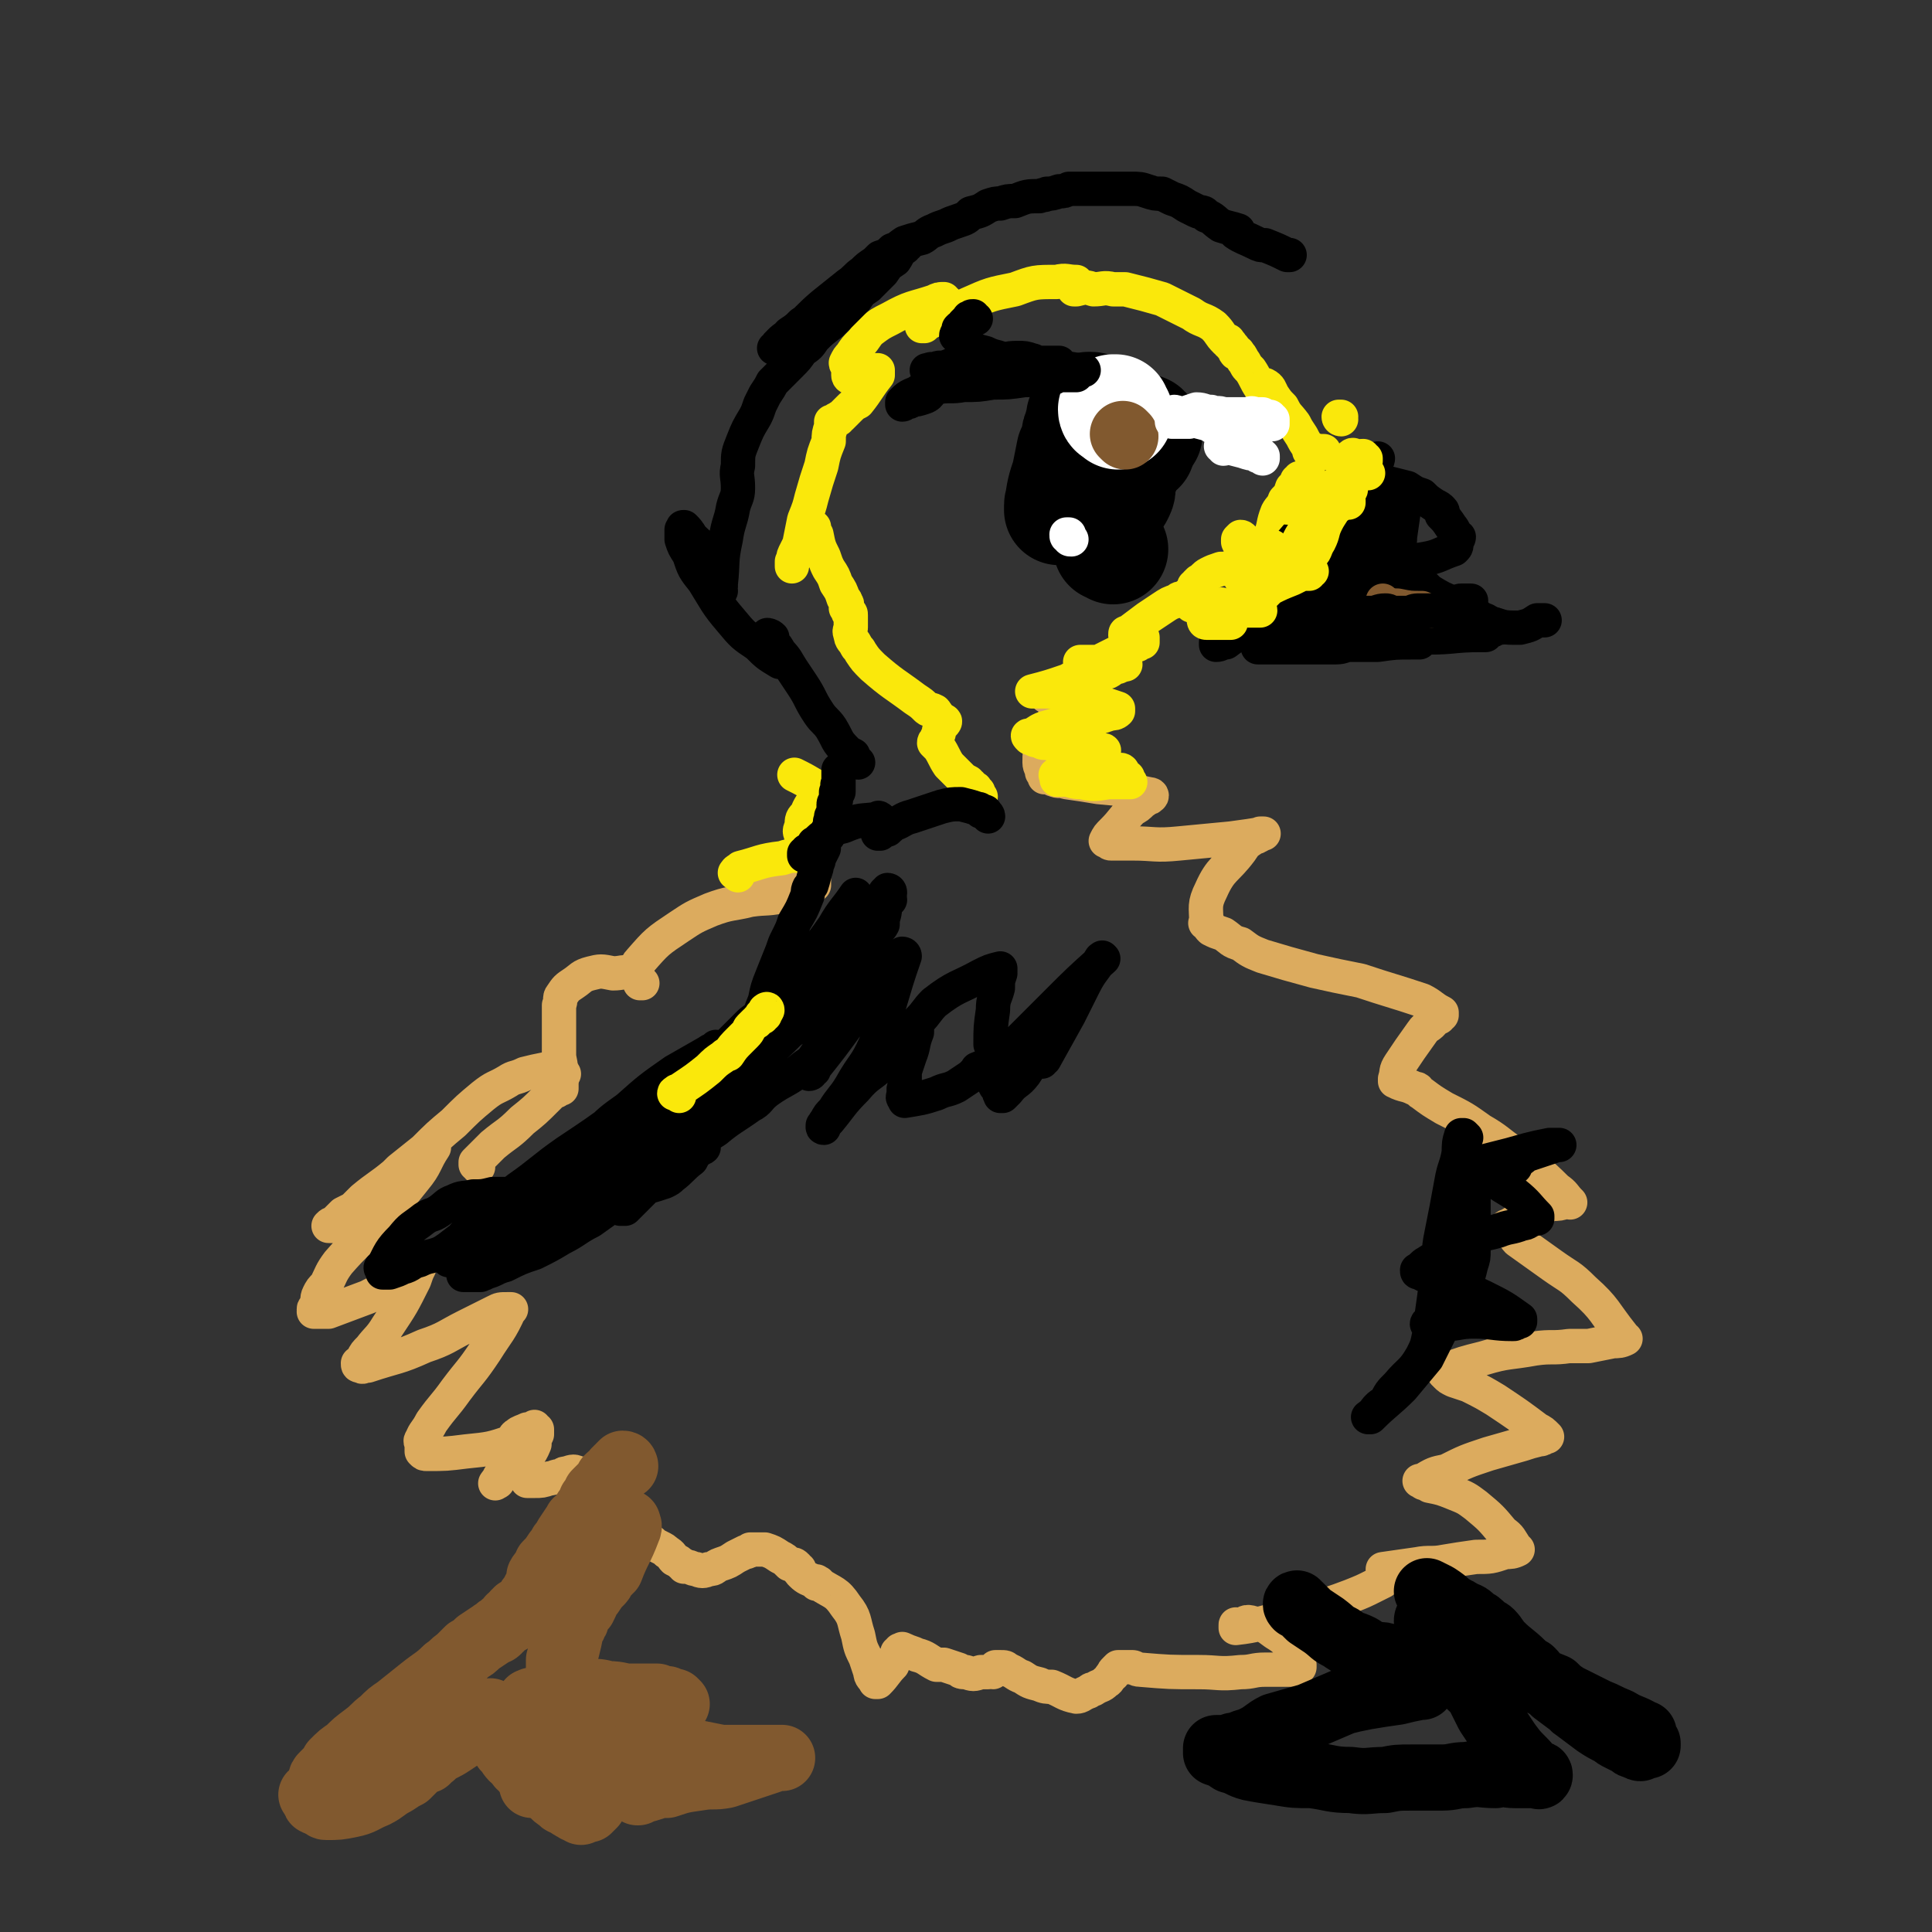 <svg viewBox='0 0 788 788' version='1.1' xmlns='http://www.w3.org/2000/svg' xmlns:xlink='http://www.w3.org/1999/xlink'><rect x="0" y="0" width="788" height="788" fill="#333333" stroke="none"/><g fill='none' stroke='#DCAB5E' stroke-width='14' stroke-linecap='round' stroke-linejoin='round'><path d='M230,438c-1,-1 -1,-1 -1,-1 -1,-1 -1,-1 -1,-1 0,0 0,0 -1,0 -1,0 -1,0 -1,0 -2,0 -2,0 -3,0 -5,1 -5,1 -9,2 -4,2 -4,1 -7,3 -5,3 -5,2 -10,6 -6,5 -6,5 -12,11 -6,5 -6,5 -12,11 -5,4 -5,4 -10,8 -1,1 -1,1 -2,2 -6,5 -7,5 -13,10 -2,2 -2,2 -4,4 -2,1 -2,1 -4,2 -2,2 -2,2 -3,3 -1,1 -1,1 -1,2 0,0 0,0 -1,0 0,0 0,0 0,0 -1,0 -1,0 -1,0 1,-1 1,-1 3,-1 8,-6 8,-6 16,-11 4,-3 4,-3 7,-7 3,-2 3,-3 6,-5 3,-3 3,-3 6,-5 1,-1 2,-1 3,-2 0,0 0,0 0,-1 1,0 1,0 2,-1 0,0 0,1 0,1 -4,6 -3,7 -8,13 -8,10 -8,10 -17,19 -7,8 -7,7 -14,15 -3,4 -3,5 -5,9 -2,2 -2,2 -3,4 -1,2 0,2 -1,5 0,1 -1,0 -1,1 0,1 1,1 1,1 -1,0 -1,0 -1,0 0,0 0,0 1,0 2,0 2,0 5,0 8,-3 8,-3 16,-6 6,-3 5,-3 11,-6 3,-3 3,-3 6,-5 2,-1 3,-2 4,-3 0,0 -1,1 -1,2 0,0 1,-1 1,0 -1,2 -1,2 -2,5 -5,10 -5,10 -11,19 -3,5 -4,5 -7,9 -2,2 -2,2 -3,4 0,1 0,2 -1,2 0,1 -1,0 -1,0 0,1 0,1 1,1 1,1 1,0 3,0 12,-4 12,-3 23,-8 9,-3 9,-4 17,-8 6,-3 6,-3 12,-6 2,-1 2,-1 5,-1 0,0 0,0 0,0 1,0 1,0 1,0 0,0 1,0 0,0 -4,9 -5,9 -10,17 -6,9 -6,8 -12,16 -5,7 -5,6 -10,13 -2,4 -3,4 -4,7 -1,1 0,1 0,2 0,1 0,1 0,2 0,1 0,1 0,1 0,0 0,0 0,0 1,1 1,1 2,1 8,0 8,0 16,-1 10,-1 10,-1 19,-4 1,-1 0,-2 2,-3 1,-1 2,-1 4,-2 0,0 0,0 1,0 1,0 1,0 2,-1 0,0 0,0 0,0 0,0 0,0 0,0 -1,2 -1,3 -3,5 -2,4 -3,4 -5,7 -2,3 -2,3 -4,6 -1,1 -1,1 -2,2 -1,1 0,1 -1,2 0,1 0,0 -1,1 0,0 0,0 0,0 3,-4 3,-4 6,-9 3,-3 3,-3 6,-7 1,-2 1,-2 3,-4 0,0 0,0 0,0 0,-1 0,-1 0,-1 0,0 1,0 1,0 0,0 0,-1 0,-1 0,0 1,0 1,0 0,1 0,1 0,2 -1,2 -1,2 -1,4 -2,5 -3,4 -4,9 0,0 1,0 1,1 0,2 0,2 0,3 0,1 0,1 0,1 0,0 0,0 0,1 0,0 0,0 0,0 0,0 0,0 1,0 1,0 1,0 2,0 3,0 3,0 6,-1 2,0 2,-1 5,-1 1,-1 1,-1 2,-1 3,-1 3,-1 5,0 1,0 1,0 1,0 2,1 2,1 4,2 2,1 2,1 4,3 2,4 2,4 4,8 2,3 2,3 3,6 1,2 1,2 1,3 1,2 0,2 1,3 0,1 1,1 1,1 0,0 -1,0 0,1 0,0 0,0 0,0 1,0 1,0 1,0 1,0 1,0 2,0 1,0 1,0 2,0 1,0 1,0 2,0 0,0 0,1 1,1 1,1 1,0 3,0 1,1 1,1 3,2 2,1 2,1 3,2 2,1 2,2 3,3 2,1 2,1 3,2 1,0 1,1 1,1 1,0 1,0 1,0 2,0 2,1 4,1 2,1 3,1 5,0 3,0 2,-1 5,-2 3,-1 3,-1 6,-3 2,-1 2,-1 4,-2 1,0 1,0 2,-1 0,0 0,0 1,0 1,0 1,0 2,0 1,0 1,0 3,0 3,1 3,1 6,3 2,1 2,1 4,3 2,0 2,0 3,1 0,1 0,1 1,1 0,1 0,1 1,2 2,2 3,2 5,3 0,0 0,0 0,0 0,0 0,0 1,0 0,0 0,0 0,1 1,0 1,-1 1,0 6,4 7,3 11,9 4,5 3,6 5,12 1,5 1,5 3,9 1,3 1,3 2,6 0,2 1,2 2,4 0,0 0,0 0,0 0,0 0,0 0,0 1,0 1,0 1,0 3,-3 3,-4 6,-7 1,-2 0,-2 2,-4 0,-1 0,-1 0,-1 1,0 1,0 1,-1 0,0 0,0 1,0 0,-1 0,0 1,0 2,1 3,1 5,2 4,1 4,2 8,4 2,0 2,0 3,0 3,1 3,1 6,2 1,1 1,1 3,1 3,1 3,1 6,0 2,0 2,0 3,0 1,-1 1,0 2,0 0,-1 0,-1 1,-2 0,0 0,0 1,0 1,0 1,0 1,0 2,0 2,0 3,1 3,1 3,2 6,3 3,2 3,2 7,3 2,1 3,1 5,1 5,2 5,3 10,4 2,0 2,-1 5,-2 1,-1 1,-1 2,-1 3,-2 3,-1 5,-3 2,-1 1,-2 3,-3 0,-1 0,-1 1,-2 0,0 0,0 1,-1 0,0 0,0 0,0 1,0 1,0 1,0 1,0 1,0 1,0 1,0 1,0 2,0 1,0 1,0 1,0 0,0 1,0 1,0 -1,0 -1,0 -1,0 0,0 0,0 1,0 1,0 1,1 3,1 12,1 12,1 24,1 8,0 8,1 17,0 5,0 5,-1 10,-1 3,0 3,0 6,0 2,0 2,0 5,0 1,0 1,0 3,-1 0,0 0,0 0,-1 -1,-2 0,-3 -2,-5 -3,-4 -3,-5 -8,-8 -4,-3 -4,-3 -9,-4 -3,-1 -3,0 -5,1 0,0 0,0 -1,0 -1,0 -1,-1 -1,0 0,0 0,1 0,1 9,-1 10,-2 19,-4 6,-1 6,-2 12,-4 8,-2 8,-2 16,-5 5,-2 5,-2 9,-4 2,-1 2,-1 4,-2 0,-1 0,-1 1,-1 0,-1 -1,-1 -1,-1 0,0 0,0 0,-1 0,0 0,0 0,-1 0,0 0,-1 0,-1 7,-1 7,-1 14,-2 5,-1 6,0 11,-1 6,-1 6,-1 13,-2 6,0 6,0 12,-2 2,0 3,0 5,-1 0,0 -1,0 -1,0 0,0 0,0 0,-1 -2,-3 -2,-4 -5,-6 -5,-6 -5,-6 -11,-11 -4,-3 -4,-3 -9,-5 -5,-2 -5,-2 -10,-3 -1,-1 -1,-1 -2,-1 -1,0 -1,-1 -1,-1 -1,0 -1,0 -1,0 0,0 0,0 1,0 5,-3 5,-3 10,-4 8,-4 8,-4 17,-7 7,-2 7,-2 14,-4 3,-1 3,-1 7,-2 1,0 1,0 2,-1 1,0 1,0 1,0 0,0 0,0 0,0 -2,-2 -2,-2 -4,-3 -8,-6 -8,-6 -17,-12 -5,-3 -5,-3 -11,-6 -3,-1 -3,-1 -6,-2 -2,-1 -2,-1 -3,-2 -1,-1 -1,-1 -1,-1 0,0 0,-1 0,-1 8,-3 8,-3 16,-5 10,-3 10,-2 21,-4 7,-1 7,0 14,-1 4,0 4,0 8,0 5,-1 5,-1 10,-2 2,0 3,0 5,-1 0,0 -1,0 -1,0 -1,-1 0,-1 0,-1 -8,-10 -7,-11 -16,-19 -6,-6 -6,-5 -13,-10 -7,-5 -7,-5 -14,-10 -2,-2 -1,-3 -3,-4 -1,0 -1,1 -1,0 -1,0 0,0 0,-1 -1,0 -1,0 -1,0 0,0 0,-1 1,-1 7,-4 7,-4 14,-8 2,-1 2,0 4,-1 3,0 3,0 6,-1 0,0 0,0 1,0 0,0 1,1 0,0 -2,-2 -2,-3 -5,-5 -8,-8 -9,-8 -18,-15 -6,-4 -6,-5 -13,-9 -7,-5 -7,-5 -15,-9 -5,-3 -5,-3 -9,-6 -2,-1 -1,-2 -3,-2 -4,-2 -4,-1 -8,-3 0,0 0,0 0,-1 0,0 0,0 0,0 1,-3 0,-3 2,-6 4,-6 4,-6 9,-13 2,-3 3,-2 5,-5 1,-1 1,-1 2,-1 0,-1 0,-1 1,-1 0,0 0,0 0,-1 -4,-2 -4,-3 -8,-5 -12,-4 -13,-4 -25,-8 -10,-2 -10,-2 -19,-4 -11,-3 -11,-3 -21,-6 -5,-2 -5,-2 -9,-5 -4,-1 -4,-2 -7,-4 -3,-1 -3,-1 -5,-2 -1,-1 -1,-1 -1,-2 -1,-1 -2,0 -1,-1 0,-6 -1,-7 2,-13 4,-9 6,-8 12,-16 2,-3 2,-3 5,-5 1,-1 1,0 2,-1 1,0 1,-1 1,-1 1,0 2,0 1,0 -5,1 -6,1 -13,2 -11,1 -10,1 -21,2 -10,1 -10,0 -19,0 -3,0 -3,0 -6,0 -2,0 -2,0 -3,0 -1,0 0,-1 -1,-1 0,0 0,0 -1,0 0,0 0,0 0,0 1,-2 1,-2 3,-4 4,-4 4,-5 8,-9 2,-1 2,-1 4,-3 2,-1 2,-2 3,-2 0,-1 -1,0 -1,0 0,0 1,1 1,0 1,0 1,-1 0,-1 -10,-2 -10,-2 -21,-3 -6,-1 -6,-1 -13,-2 -3,-1 -3,0 -5,-1 -1,0 -1,-1 -2,-1 -1,0 -1,0 -2,0 0,0 0,-1 0,-1 0,-1 0,-1 -1,-1 0,-2 -1,-2 -1,-4 0,-4 0,-4 2,-8 0,-3 1,-3 2,-5 2,-3 1,-3 2,-5 1,0 1,0 1,0 0,-1 0,-1 1,-1 0,-1 0,-1 0,-1 0,-1 0,-2 0,-2 -1,-2 -1,-2 -2,-3 0,0 -1,0 -1,-1 -1,-1 -1,-1 -1,-1 -1,0 -1,0 -1,0 -1,0 0,-1 -1,-1 0,0 0,0 0,0 0,0 0,0 0,0 '/><path d='M195,476c0,0 0,-1 -1,-1 0,0 0,0 0,0 0,-1 0,-1 0,-1 3,-3 3,-3 7,-7 6,-5 6,-4 12,-10 5,-4 5,-4 10,-9 1,-1 1,-1 2,-2 1,-1 1,-1 2,-1 1,-1 0,-1 1,-1 0,-1 0,0 1,0 0,0 0,-1 0,-1 0,0 0,0 0,-1 0,0 0,0 0,0 0,-1 0,-1 0,-1 0,-5 0,-5 -1,-10 0,-4 0,-4 0,-8 0,-4 0,-4 0,-8 0,-1 0,-1 0,-2 0,-1 0,-1 0,-3 1,-2 0,-3 1,-4 2,-3 2,-3 5,-5 3,-2 3,-3 7,-4 4,-1 4,-1 9,0 4,0 4,-1 7,0 2,1 2,1 4,3 0,0 0,0 0,0 0,0 0,0 1,1 0,0 0,0 0,0 0,0 -1,0 -1,0 0,0 0,0 0,-1 0,0 0,0 0,0 -1,-1 -1,-1 -2,-2 0,0 1,0 1,-1 0,-2 -1,-3 1,-5 7,-8 7,-8 16,-14 6,-4 6,-4 13,-7 8,-3 8,-2 16,-4 7,-1 7,0 15,-2 3,-1 2,-1 5,-2 3,-1 3,-2 5,-3 1,0 1,1 1,1 0,-1 0,-1 0,-1 0,-1 0,-1 0,-1 -8,-2 -8,-2 -16,-3 -5,0 -5,0 -10,0 -3,0 -3,0 -6,0 0,0 0,0 0,0 '/></g>
<g fill='none' stroke='#FAE80B' stroke-width='14' stroke-linecap='round' stroke-linejoin='round'><path d='M301,357c0,-1 -2,-1 -1,-1 0,-1 1,-1 2,-2 8,-2 8,-3 17,-4 3,-1 3,-1 6,-1 2,0 2,0 5,0 1,0 1,1 1,1 0,0 0,0 0,0 0,0 0,0 -1,-1 0,0 0,0 0,0 -2,-3 -2,-3 -3,-5 0,-2 0,-2 0,-3 -1,-2 -1,-2 0,-4 0,-3 0,-3 2,-5 1,-3 2,-4 4,-7 0,0 0,1 1,1 0,-1 1,-1 1,-2 1,-1 0,-1 1,-1 0,-1 0,-1 0,-1 -1,0 -1,0 -1,0 -1,-1 -1,-1 -2,-1 -5,-3 -5,-3 -9,-5 0,0 0,0 0,0 '/><path d='M458,315c0,0 0,-1 -1,-1 0,0 0,0 0,1 0,0 0,0 0,1 0,0 0,0 1,0 0,1 0,1 1,1 0,0 0,0 1,0 0,0 0,0 0,1 0,0 1,1 1,1 -4,0 -5,0 -9,0 -6,1 -6,1 -11,0 -4,0 -4,-1 -7,-1 -2,0 -2,0 -3,0 0,0 0,-1 0,-1 0,-1 -1,-1 0,-1 4,-4 4,-4 9,-7 2,-1 2,0 5,-1 1,0 1,0 3,-1 0,0 1,0 1,0 0,0 0,0 0,0 0,0 2,-1 1,-1 -6,-1 -8,-1 -15,-2 -4,-1 -4,0 -8,-1 -2,0 -2,0 -3,-1 -2,0 -2,0 -3,-1 -1,0 -1,0 -1,0 0,0 0,0 0,0 -1,-1 -1,-1 0,-1 3,-1 3,-2 6,-3 7,-2 7,-2 14,-3 3,-1 4,-1 7,-1 3,-1 3,-1 6,-2 1,0 2,0 3,-1 0,0 -1,0 -1,0 0,0 1,0 1,0 0,0 0,-1 0,-1 -3,-1 -3,-1 -6,-2 -6,-2 -6,-3 -13,-4 -6,-1 -6,-1 -11,-1 -2,0 -2,0 -3,0 -1,0 -1,0 -2,0 0,0 0,0 0,0 0,0 0,0 0,0 12,-3 12,-4 23,-7 4,-1 4,0 8,-1 2,-1 2,-2 4,-3 1,0 1,1 2,0 0,0 0,-1 0,-1 0,0 1,1 1,1 -2,-1 -3,-1 -5,-1 -4,0 -4,0 -8,0 -2,0 -2,0 -4,0 0,0 0,0 -1,0 0,0 -1,0 0,0 0,0 0,0 0,0 3,0 3,0 6,0 2,0 2,0 5,1 2,0 2,0 4,1 0,0 0,-1 0,-1 0,0 0,1 -1,1 -4,2 -4,2 -9,3 -3,1 -3,1 -6,2 -1,0 -1,-1 -2,0 0,0 0,0 0,0 -1,0 -1,0 -1,0 0,0 -1,0 0,0 6,-4 6,-4 13,-8 4,-2 4,-2 8,-4 3,-1 3,-1 6,-2 1,-1 1,-1 1,-1 0,-1 1,-1 1,-1 0,0 0,1 0,1 0,-1 0,-1 0,-2 0,0 0,0 -1,0 0,0 0,0 0,0 -1,0 -1,-1 -2,-1 -1,0 -1,0 -2,0 0,0 0,0 -1,0 0,0 0,0 0,0 0,-1 -1,0 -1,0 0,-1 0,-1 1,-1 4,-3 4,-3 8,-6 3,-2 3,-2 6,-4 3,-2 3,-2 6,-3 1,-1 1,-1 3,-1 1,-1 1,-1 1,-1 1,0 0,0 0,0 1,-1 1,-1 2,-1 1,-1 1,-1 1,-2 0,0 0,0 0,-1 0,0 1,0 1,0 0,-1 0,-1 0,-1 0,0 0,0 1,-1 2,-1 2,-2 4,-3 2,-1 2,-1 5,-2 2,0 2,0 5,-1 1,0 1,1 3,1 0,-1 0,-1 0,-1 1,0 1,0 1,0 1,0 1,0 1,0 0,0 0,-1 0,-1 0,0 0,0 1,-1 0,0 0,0 0,0 0,-1 0,0 1,0 '/><path d='M507,220c0,0 0,-1 -1,-1 0,0 0,0 -1,1 0,0 0,0 0,0 0,0 0,0 0,1 0,0 0,0 0,0 1,2 1,2 2,4 1,1 2,1 3,2 1,0 1,0 1,0 1,1 1,1 1,1 0,0 0,0 1,0 0,0 0,0 1,0 0,0 0,0 0,0 0,-1 0,-1 0,-1 0,-1 1,-1 1,-2 2,-2 2,-3 3,-6 2,-5 1,-5 3,-10 1,-2 2,-2 3,-5 2,-2 2,-2 3,-5 1,-1 1,-1 2,-2 0,0 0,-1 0,-1 0,0 1,1 1,0 0,0 0,-1 0,-1 0,0 0,1 1,1 0,4 0,4 0,8 0,3 0,3 0,7 0,1 1,1 0,2 0,0 0,0 0,0 -1,1 -1,1 -1,1 0,0 0,-1 1,-1 1,-5 1,-5 2,-9 0,-1 0,-1 1,-2 0,-2 0,-2 1,-4 0,0 0,0 0,0 1,0 1,0 1,0 0,-1 0,-1 1,-1 0,0 0,-1 0,-1 1,0 1,0 1,0 1,0 1,0 1,0 0,-1 -1,-1 0,-1 0,-1 1,0 1,0 0,-1 0,-1 0,-1 -1,-1 0,-1 0,-1 -1,-1 -1,-1 -2,-2 -1,-2 0,-2 -1,-4 -1,0 -1,0 -1,0 -1,-1 -1,-2 -1,-3 0,0 0,0 0,0 0,0 -1,0 -1,0 0,-1 0,-1 0,-1 0,0 1,0 1,0 0,0 -1,0 -1,0 -2,-3 -2,-3 -3,-5 -2,-3 -2,-3 -3,-5 -3,-4 -3,-3 -5,-7 -2,-2 -2,-2 -4,-5 -1,-2 -1,-3 -3,-4 0,0 -1,1 -2,1 -2,-3 -2,-4 -4,-7 0,0 0,0 -1,-1 -1,-1 -1,-2 -2,-3 -1,-2 -1,-2 -2,-3 0,-1 -1,0 -1,0 -1,-1 0,-2 -1,-2 0,-1 0,0 0,0 -1,-1 -1,-1 -1,-1 0,-1 0,-1 -1,-1 0,0 0,0 0,-1 -1,0 -1,0 -1,0 -3,-3 -2,-3 -5,-6 -4,-3 -5,-2 -9,-5 -6,-3 -6,-3 -12,-6 -7,-2 -7,-2 -15,-4 -2,0 -2,0 -5,0 -4,-1 -4,0 -8,0 -3,-1 -3,-1 -7,0 0,0 0,0 0,0 0,0 0,0 0,0 -1,0 -1,0 -1,0 0,0 0,0 0,0 1,-1 1,-1 1,-1 0,-1 0,-1 0,-1 0,-1 0,-1 0,-1 -4,0 -4,-1 -8,0 -9,0 -9,0 -17,3 -10,2 -10,2 -19,6 -7,3 -6,3 -13,6 -2,1 -2,1 -4,2 -1,0 -1,0 -2,1 0,0 0,0 0,0 0,0 0,0 1,0 2,-2 2,-2 3,-3 2,-1 2,-1 3,-2 1,-1 1,-1 2,-3 0,0 0,0 0,-1 0,0 1,1 1,0 0,0 0,0 0,-1 -1,0 -1,-1 -1,-1 -2,0 -2,0 -4,1 -9,3 -9,2 -18,7 -4,2 -4,2 -8,5 -2,2 -2,3 -4,5 -2,2 -2,2 -4,5 -1,1 -1,1 -2,3 0,1 1,1 1,2 0,0 0,0 0,1 0,1 0,1 0,1 0,1 0,1 0,1 0,0 0,1 1,1 3,-1 3,-1 6,-1 1,0 1,-1 2,-1 1,0 2,0 2,0 0,0 0,-1 0,-1 0,0 1,0 1,0 0,1 0,1 0,2 -4,5 -4,6 -8,11 -2,1 -2,1 -4,3 -1,1 -1,1 -3,3 0,0 -1,0 -1,1 -1,0 -1,0 -1,0 0,0 0,0 -1,1 0,0 0,0 0,0 0,0 -1,0 -1,0 0,0 0,1 0,1 0,0 0,0 0,1 -1,3 -1,3 -1,6 -2,5 -2,5 -3,10 -2,6 -2,6 -4,13 -1,4 -1,4 -3,9 -1,5 -1,5 -2,10 -1,2 -1,2 -2,4 -1,2 0,3 -1,4 0,0 0,-1 0,-1 0,0 0,1 0,1 0,0 0,1 0,1 0,0 0,-1 0,-1 1,-2 1,-2 2,-4 2,-3 2,-3 4,-6 1,-1 1,-1 1,-2 1,-1 0,-2 1,-3 0,0 0,1 0,1 0,0 0,-1 0,-1 0,0 1,0 1,0 0,1 0,2 1,3 1,5 1,5 3,9 1,3 1,3 2,5 2,3 2,3 3,6 2,3 2,3 3,6 1,1 1,1 1,2 1,0 0,1 0,2 1,1 1,0 1,2 1,0 1,0 1,1 0,1 0,1 0,3 0,0 0,0 0,0 0,1 0,1 0,1 0,0 0,0 0,1 0,1 -1,1 0,3 0,2 1,2 2,4 1,2 1,1 2,3 2,3 2,3 5,6 8,7 9,7 17,13 3,2 3,2 5,4 1,1 2,0 3,1 1,0 0,1 1,1 1,2 2,2 3,3 1,0 0,1 0,1 -1,1 -1,1 -2,3 0,1 0,1 -1,3 0,0 0,0 0,0 0,1 -1,1 -1,2 1,1 1,1 2,2 2,3 2,4 4,7 2,2 2,2 4,4 2,2 2,2 4,3 0,1 1,1 1,1 1,1 0,1 1,1 0,1 1,0 1,1 0,0 0,0 0,1 0,0 0,0 1,0 0,0 -1,0 0,1 0,0 0,0 0,1 0,0 0,1 0,1 1,0 1,-1 1,-1 '/></g>
<g fill='none' stroke='#000000' stroke-width='14' stroke-linecap='round' stroke-linejoin='round'><path d='M403,333c0,-1 -1,-1 -1,-1 0,-1 0,-1 -1,-1 0,0 0,0 0,0 -1,0 -1,0 -1,0 0,-1 0,0 0,0 -1,-1 0,-1 -1,-1 -3,-1 -3,-1 -7,-2 -4,0 -4,0 -8,1 -6,2 -6,2 -12,4 -4,1 -4,2 -7,3 -2,1 -2,2 -3,2 0,1 0,0 -1,0 -1,1 -1,0 -1,1 -1,0 -1,0 -1,1 -1,0 -1,0 -1,0 0,-1 0,-1 0,-1 0,-1 0,-1 0,-1 0,-2 0,-2 1,-3 0,-1 0,-1 0,-1 0,0 -1,-1 -1,0 -7,1 -7,0 -14,3 -4,1 -5,1 -8,4 -2,1 -2,2 -4,3 -1,2 -1,2 -3,3 0,1 0,1 -1,1 0,0 0,0 0,1 '/><path d='M257,461c-1,0 -1,-1 -1,-1 -1,0 -1,0 -1,0 -7,7 -6,7 -13,14 -8,8 -8,8 -17,15 -8,7 -8,6 -17,13 -4,3 -4,3 -9,6 -3,2 -4,2 -7,4 0,0 0,0 0,0 -2,1 -3,1 -5,2 -1,0 -1,0 -2,0 -1,0 -1,0 -1,0 -1,0 -1,0 -1,0 0,-1 0,-1 1,-3 4,-6 4,-6 9,-11 8,-8 9,-7 18,-15 10,-7 10,-8 20,-15 12,-8 12,-8 23,-16 9,-5 9,-5 17,-11 3,-1 3,-1 6,-3 3,-2 3,-2 5,-4 2,-2 2,-2 4,-3 0,-1 0,-1 1,-1 2,-2 2,-2 3,-3 1,-1 2,-1 2,-2 1,0 0,1 -1,1 -1,1 -1,0 -2,1 -7,4 -7,4 -14,8 -10,7 -10,7 -19,15 -7,5 -7,5 -13,11 -8,7 -7,7 -15,14 -7,5 -7,4 -14,9 -7,5 -7,5 -13,10 -6,4 -6,4 -11,8 -5,3 -5,4 -10,7 -5,2 -5,1 -9,3 -4,1 -3,2 -7,3 -2,1 -2,1 -5,2 0,0 0,0 0,0 -2,0 -2,0 -3,0 0,0 0,-1 0,-1 -1,-1 -1,-1 0,-1 3,-6 3,-7 8,-12 4,-5 4,-4 9,-8 3,-2 3,-1 6,-3 3,-2 3,-3 6,-4 4,-2 4,-1 8,-2 4,0 4,0 8,-1 3,0 3,0 6,0 1,0 1,0 2,0 2,0 2,0 5,0 4,0 4,0 7,0 6,0 6,1 12,1 6,0 6,0 11,-1 7,-1 7,-1 14,-2 7,-1 7,-1 13,-3 2,-1 2,-1 3,-2 4,-3 4,-4 8,-7 1,-2 1,-2 3,-4 0,-1 1,0 2,-1 0,0 -1,0 0,0 0,-1 0,-1 0,-1 0,0 0,-1 0,-1 0,0 0,1 0,1 -8,5 -9,4 -17,10 -8,5 -8,6 -15,11 -7,5 -7,5 -14,10 -6,3 -6,4 -12,7 -5,3 -5,3 -11,6 -6,2 -6,2 -12,5 -4,1 -4,2 -8,3 -1,1 -1,0 -2,1 -3,0 -3,0 -6,0 0,0 0,0 -1,0 0,0 0,0 0,0 2,-2 3,-2 6,-4 12,-7 12,-7 23,-14 9,-5 9,-5 18,-10 7,-4 7,-4 14,-8 7,-4 7,-5 14,-9 1,-1 2,-1 3,-2 3,-2 3,-2 7,-5 5,-4 5,-4 10,-9 5,-5 5,-5 9,-11 4,-3 4,-3 7,-7 2,-3 1,-3 3,-7 2,-3 2,-3 4,-7 2,-4 2,-4 4,-8 0,-1 0,-1 0,-2 1,-1 1,0 1,-1 1,-1 0,-1 0,-1 0,-2 1,-2 1,-3 0,-1 0,-1 0,-1 0,0 0,0 0,0 -3,3 -3,3 -7,6 -13,13 -13,13 -27,26 -10,10 -10,10 -19,19 -6,7 -6,7 -11,13 -5,5 -5,5 -9,10 -2,3 -2,3 -4,5 0,0 0,0 0,0 -1,1 -1,2 -1,3 0,0 0,0 -1,0 0,0 0,0 0,0 -1,1 0,1 0,1 0,0 0,0 1,-1 10,-5 10,-4 20,-10 11,-6 11,-5 22,-12 7,-5 7,-5 15,-10 6,-5 7,-5 14,-10 4,-2 3,-3 7,-6 7,-5 8,-4 15,-10 3,-2 3,-2 5,-5 3,-3 4,-3 6,-7 2,-2 2,-3 3,-5 1,-4 2,-4 3,-7 1,-4 1,-4 2,-7 0,-5 0,-5 1,-10 0,-2 0,-2 0,-5 0,-1 -1,-1 0,-2 0,-2 0,-2 0,-4 0,-2 0,-2 0,-3 0,-1 0,-1 0,-1 0,-3 0,-3 0,-6 0,-3 1,-3 1,-6 0,-1 0,-1 0,-1 0,0 0,0 0,-1 0,0 0,0 0,0 -4,6 -5,6 -9,13 -7,10 -7,9 -14,20 -6,9 -6,9 -12,19 -7,10 -7,10 -15,20 -5,6 -5,6 -9,13 -7,9 -7,9 -14,18 -3,5 -3,5 -7,9 -3,4 -3,4 -6,8 -2,2 -2,2 -4,4 -1,1 -1,1 -3,3 0,0 0,0 -1,1 0,0 0,0 -1,0 0,0 -1,0 -1,0 2,-3 2,-3 4,-7 5,-8 5,-8 11,-16 5,-5 5,-5 10,-10 8,-7 7,-8 15,-15 5,-5 6,-5 12,-9 3,-3 3,-3 7,-6 5,-4 5,-4 10,-9 4,-3 5,-2 8,-6 6,-5 6,-6 11,-11 0,0 -1,1 -1,0 2,-2 2,-2 5,-5 0,0 1,0 1,-1 2,-3 1,-3 3,-5 2,-2 2,-2 3,-4 2,-2 3,-2 4,-5 1,-1 0,-1 1,-3 1,-2 2,-2 3,-4 0,-1 0,-1 0,-2 1,-3 1,-4 1,-7 0,0 0,1 0,1 0,0 0,-1 1,-1 0,0 1,-1 1,-1 -9,9 -10,10 -20,20 -6,6 -6,6 -12,13 -5,6 -5,6 -10,12 -2,2 -2,2 -4,5 -1,1 -1,1 -2,2 -2,2 -2,3 -3,4 0,1 -1,0 -1,0 0,0 0,0 -1,1 0,0 0,0 0,0 0,0 -1,0 -1,0 0,0 0,0 0,0 0,-3 0,-3 0,-5 1,-6 1,-6 3,-11 1,-5 1,-5 3,-10 2,-5 2,-5 4,-10 1,-3 1,-3 2,-5 2,-4 2,-4 3,-7 3,-5 3,-5 5,-10 1,-2 0,-2 1,-4 1,-1 1,-1 1,-1 1,-3 1,-4 2,-7 0,-2 1,-2 1,-4 0,0 0,0 0,0 1,-2 1,-2 2,-4 0,-2 0,-2 0,-3 1,-1 1,-1 1,-2 1,0 1,0 1,-1 0,-1 -1,-1 0,-2 0,-1 1,-1 1,-1 0,0 0,0 0,-1 -1,0 0,0 0,0 0,-1 -1,-1 0,-1 0,-1 0,-1 0,-1 0,-1 0,-1 0,-1 1,-2 1,-2 1,-3 0,-1 0,-1 0,-2 0,-1 1,-1 1,-2 0,0 0,0 0,-1 0,0 0,0 0,-1 0,0 0,0 0,-1 0,0 0,0 1,0 0,-1 0,-1 0,-2 0,0 0,0 0,-1 0,0 -1,0 0,0 0,-1 0,-1 0,-1 0,-1 0,-1 0,-1 0,-1 0,-1 0,-1 0,-1 0,-1 0,-1 0,-1 0,-1 0,-2 0,0 1,0 1,-1 '/><path d='M350,311c-1,0 -1,-1 -1,-1 -1,-1 -1,-1 -1,-1 0,0 0,0 0,0 -1,0 0,0 0,-1 -2,-1 -2,-1 -3,-2 -4,-4 -3,-4 -6,-9 -2,-3 -3,-3 -5,-6 -4,-6 -3,-6 -7,-12 -2,-3 -2,-3 -4,-6 -2,-3 -2,-4 -5,-7 -1,-2 -1,-2 -3,-4 0,0 0,0 0,0 0,-1 0,-1 0,-1 -1,-1 0,-1 0,-1 -1,-1 -2,-1 -2,-1 0,0 1,0 1,1 2,3 1,3 3,6 0,1 0,1 1,2 0,0 0,0 0,1 0,0 0,1 0,1 0,0 0,0 0,0 -5,-3 -5,-3 -9,-7 -6,-4 -6,-4 -11,-10 -6,-7 -6,-8 -11,-16 -4,-5 -4,-5 -6,-11 -2,-3 -2,-3 -3,-6 0,-1 0,-1 0,-2 0,-1 0,-1 0,-2 0,0 0,0 0,0 1,-1 0,-1 1,-1 1,1 2,2 3,4 4,4 5,4 8,9 1,1 1,2 2,4 0,2 0,2 1,4 0,0 1,0 1,0 0,1 -1,2 0,3 0,0 0,0 0,0 0,0 -1,0 -1,1 0,0 0,1 1,1 0,-1 -1,-2 0,-3 1,-9 0,-9 2,-18 1,-7 2,-7 3,-13 1,-4 2,-4 2,-8 0,-5 -1,-5 0,-9 0,-5 0,-5 2,-10 2,-5 2,-5 5,-10 1,-2 1,-2 2,-5 1,-2 1,-2 2,-4 2,-3 2,-3 3,-5 1,-1 1,-1 2,-2 0,0 0,0 1,-1 2,-2 2,-2 4,-4 3,-3 3,-3 5,-6 3,-2 3,-2 5,-5 3,-3 3,-3 7,-6 5,-5 5,-5 10,-10 2,-3 2,-3 5,-5 3,-3 3,-3 6,-6 2,-3 2,-3 5,-5 2,-3 1,-3 4,-5 0,0 0,0 0,0 0,-1 0,-1 1,-1 0,0 0,0 0,0 0,-1 0,-1 0,-1 -7,4 -7,4 -14,9 -6,5 -6,6 -13,11 -5,4 -6,4 -11,9 -2,2 -2,2 -5,4 -2,2 -2,2 -5,4 -2,2 -1,2 -3,3 -1,1 -1,1 -1,1 0,0 0,0 0,1 -1,0 -1,-1 -1,0 -1,0 0,1 0,1 -1,0 -2,0 -1,0 3,-4 4,-4 8,-7 6,-5 6,-6 12,-11 5,-4 5,-4 10,-8 3,-2 3,-3 6,-5 2,-2 2,-2 5,-4 1,-1 1,-1 2,-2 3,-1 3,-1 5,-3 3,-1 2,-1 5,-3 3,-1 3,-1 7,-2 2,-1 2,-2 5,-3 2,-1 2,-1 5,-2 2,-1 2,-1 5,-2 3,-1 3,-1 5,-3 4,-1 4,-1 7,-3 3,-1 3,-1 5,-1 3,-1 3,-1 6,-1 5,-2 5,-2 10,-2 2,-1 2,0 3,-1 2,0 2,0 5,-1 2,0 2,0 4,-1 2,0 2,0 4,0 1,0 1,0 3,0 3,0 3,0 6,0 3,0 3,0 5,0 4,0 4,0 7,0 4,0 4,0 7,1 3,1 3,1 6,1 2,1 2,1 4,2 3,1 3,1 6,3 2,1 2,1 4,2 2,1 3,0 4,2 3,1 3,2 6,4 3,1 4,1 7,2 0,1 -1,1 -1,1 3,2 4,2 8,4 2,1 2,1 4,1 5,2 5,2 9,4 1,0 1,0 1,0 '/><path d='M559,222c0,-1 -1,-1 -1,-1 -1,-1 -1,0 -1,0 0,0 0,0 0,0 5,5 5,6 10,11 5,5 5,5 10,9 5,5 4,5 10,10 2,2 2,2 4,3 2,2 2,1 4,3 1,0 1,1 2,1 0,0 0,0 0,0 0,-1 1,-1 0,-1 -11,-9 -11,-9 -24,-17 -6,-4 -6,-4 -14,-7 -8,-3 -8,-2 -16,-3 -7,0 -7,0 -13,1 -3,1 -2,2 -5,3 -1,1 -2,1 -3,2 0,0 1,-1 2,-1 0,0 -1,1 0,1 5,4 5,5 11,8 10,4 10,3 21,6 6,2 6,2 12,3 6,1 6,1 12,2 4,1 4,1 8,1 3,0 3,0 6,0 4,0 4,-1 8,0 2,1 2,1 3,2 0,1 0,1 0,1 0,0 1,-1 1,0 -1,0 -1,0 -1,0 0,0 -1,0 -1,0 -11,0 -11,1 -21,1 -7,-1 -7,-1 -15,-2 -6,0 -5,-1 -12,-1 -3,0 -3,0 -6,0 -1,0 -1,0 -3,0 0,0 0,0 0,0 -1,0 -1,0 -1,0 -1,0 -2,0 -2,0 7,0 8,0 15,1 4,0 3,1 7,2 4,1 4,0 7,1 2,0 1,0 3,1 1,0 1,0 2,0 0,-1 0,0 0,0 0,0 1,0 1,0 -1,0 -2,-1 -3,0 -7,0 -7,0 -14,1 -6,0 -6,0 -11,0 -3,0 -3,1 -6,1 -2,0 -2,0 -4,0 -2,0 -2,0 -5,0 -4,0 -4,0 -8,0 -3,0 -3,0 -6,0 -2,0 -2,0 -5,0 -1,0 -1,0 -1,0 -1,0 -1,0 -1,0 0,0 0,0 0,0 -1,0 -1,0 -1,0 -1,0 -1,0 -1,0 0,-1 0,-1 1,-1 0,0 0,0 0,0 6,-1 6,-2 11,-3 5,-1 5,-1 10,-2 4,-1 4,-1 8,-2 6,-1 6,-1 11,-1 4,0 4,0 7,0 3,0 3,0 6,0 3,0 3,0 6,0 3,0 3,0 5,0 3,1 3,0 6,1 3,0 3,0 5,0 3,0 3,0 6,0 3,0 3,0 6,0 3,0 3,0 6,0 0,0 0,0 1,0 1,0 1,-1 2,0 0,0 -1,0 -1,1 0,0 1,-1 1,-1 1,0 1,0 1,0 0,0 0,0 1,0 0,0 0,0 0,0 -3,-2 -3,-1 -6,-3 -3,-1 -3,-2 -7,-4 -3,-1 -3,-1 -6,-3 -5,-2 -5,-2 -10,-5 -3,-3 -3,-3 -7,-5 -2,-2 -3,-2 -5,-4 -1,-1 0,-1 -1,-2 -3,-2 -3,-2 -5,-4 -2,-1 -1,-1 -3,-2 -4,-4 -6,-6 -9,-8 0,-1 2,1 3,1 0,0 0,0 -1,0 0,0 0,0 0,0 -1,-1 -1,-1 -2,-2 0,0 0,0 0,-1 0,0 -1,0 -1,0 0,0 0,-1 0,-1 0,0 1,0 1,1 1,0 1,0 2,1 1,2 1,2 2,5 1,1 1,1 1,3 0,0 0,0 0,1 0,3 0,3 -1,6 -2,3 -2,4 -5,6 -4,5 -5,5 -10,8 -3,2 -3,2 -6,3 -5,3 -5,3 -11,5 -3,1 -3,1 -7,3 -2,0 -2,0 -3,1 -1,0 -1,-1 -1,0 -1,0 -1,0 -2,0 0,0 0,0 1,0 4,-4 5,-4 10,-8 7,-6 7,-6 14,-13 6,-6 6,-6 13,-13 4,-4 4,-4 9,-9 2,-2 2,-2 4,-4 0,-1 0,-1 1,-2 0,-1 0,0 0,-1 0,0 0,0 1,0 0,-1 0,-1 0,-1 0,0 0,-1 0,0 0,0 0,0 -1,0 -4,5 -4,5 -8,9 -5,4 -5,4 -10,9 -3,4 -3,5 -7,9 -4,4 -4,4 -8,7 -4,3 -4,3 -8,6 -4,3 -4,3 -9,6 -2,1 -2,1 -5,3 -1,1 -1,2 -2,3 -2,0 -2,-1 -4,-1 -1,0 -1,1 -2,1 0,0 0,1 0,1 -1,0 -1,0 -1,0 0,-1 0,-1 1,-3 7,-9 7,-9 14,-19 5,-7 5,-7 11,-14 6,-7 6,-7 12,-14 2,-2 2,-2 4,-4 3,-4 3,-4 6,-7 2,-1 3,-1 5,-2 3,-3 3,-3 5,-5 1,-1 2,-1 3,-1 0,-1 -1,-1 0,-1 0,-1 0,0 1,-1 0,0 0,0 0,0 0,0 0,1 -1,2 -6,7 -7,7 -13,15 -6,7 -6,7 -12,14 -5,6 -4,7 -9,13 -3,3 -3,3 -6,5 -3,3 -3,3 -6,6 -3,3 -2,4 -5,7 -3,2 -3,2 -5,5 -2,2 -2,2 -4,4 -1,0 -1,0 -1,0 -2,2 -2,2 -4,4 0,0 0,0 0,1 0,0 0,0 0,0 2,0 2,-1 4,-1 4,-3 4,-3 7,-5 4,-2 4,-2 8,-5 3,-2 3,-2 7,-5 2,-1 2,-1 4,-3 3,-3 2,-3 5,-6 0,-1 0,0 1,-1 1,-1 1,-1 1,-2 2,-4 2,-4 3,-7 1,-2 2,-2 2,-3 1,-3 1,-3 1,-5 0,-6 0,-6 1,-11 0,-1 0,-1 0,-2 0,-2 0,-2 0,-4 0,0 0,0 0,0 0,0 0,0 0,0 0,-1 0,-1 0,-1 0,0 0,0 0,-1 0,0 0,0 0,-1 0,0 -1,0 0,0 1,-1 1,-2 2,-2 7,-2 7,-3 14,-3 5,-1 5,0 10,2 4,1 4,1 8,2 3,2 3,2 6,3 2,2 2,2 5,4 2,1 2,1 3,2 1,1 0,1 0,2 2,2 2,2 4,5 1,1 1,2 2,3 0,1 0,0 1,1 0,1 -1,1 -1,2 0,0 0,0 0,1 0,1 0,1 -1,2 -6,2 -6,3 -12,4 -5,1 -5,0 -10,-1 -6,-1 -6,-1 -11,-3 -4,-2 -4,-2 -8,-4 -2,-1 -2,-1 -4,-3 -1,0 -1,0 -2,0 0,-1 0,-1 -1,-2 0,0 0,0 -1,0 0,0 0,0 -1,0 0,0 0,-1 0,-1 3,0 3,0 6,0 5,1 5,1 9,2 4,1 4,2 8,3 1,0 1,0 2,0 1,1 1,1 2,1 0,0 0,0 1,0 0,0 0,0 0,0 0,-1 0,-1 0,-1 1,-7 1,-7 2,-14 0,0 0,0 0,0 '/><path d='M551,244c-1,0 -1,0 -1,-1 -1,0 -1,-1 -1,-1 0,0 1,1 2,1 5,1 5,1 11,1 7,2 8,1 15,3 6,1 6,1 12,3 4,1 4,1 8,2 5,1 5,1 10,2 5,1 5,2 10,2 1,0 1,0 3,0 4,-1 4,-1 7,-3 1,0 1,0 3,0 '/><path d='M558,254c0,0 -1,-1 -1,-1 0,0 0,0 1,-1 0,0 0,0 0,1 7,0 7,-1 13,0 4,0 4,0 7,0 2,1 3,0 5,0 1,0 1,0 3,1 0,0 0,1 1,1 0,0 0,0 1,0 2,-1 2,-1 4,-1 3,-1 3,-1 6,-1 '/></g>
<g fill='none' stroke='#81592F' stroke-width='14' stroke-linecap='round' stroke-linejoin='round'><path d='M565,246c0,0 -1,-1 -1,-1 0,0 0,1 1,1 3,1 3,1 5,1 5,1 5,1 10,1 2,1 2,1 4,1 '/></g>
<g fill='none' stroke='#000000' stroke-width='14' stroke-linecap='round' stroke-linejoin='round'><path d='M532,256c0,0 -1,-1 -1,-1 0,0 0,0 0,0 -1,0 -1,-1 0,-1 0,0 0,1 0,1 1,0 1,-1 2,-1 3,-1 3,0 6,-1 2,-1 2,-1 5,-2 2,0 2,0 5,0 2,0 2,-1 5,-1 1,0 1,0 2,0 2,0 2,0 3,0 3,0 3,-1 6,-1 1,0 1,0 3,1 2,0 2,0 5,0 1,0 1,0 2,0 2,-1 2,-1 5,-1 2,0 2,0 4,0 1,0 1,0 2,0 1,-1 1,-1 3,-2 0,0 0,0 1,0 1,0 1,0 2,-1 0,0 0,1 0,1 1,-1 0,-1 1,-1 0,0 0,0 1,0 0,0 0,0 1,0 0,0 0,0 0,0 1,-1 0,-1 1,-1 1,0 1,0 1,0 1,0 1,0 1,0 0,0 0,0 1,0 0,0 1,0 1,0 0,0 -1,0 -1,0 -1,0 -1,1 -1,1 0,0 -1,0 -1,0 -2,0 -2,1 -4,1 -2,1 -2,1 -4,1 -2,1 -2,1 -5,1 -1,0 -1,0 -2,0 -2,1 -2,1 -5,1 -2,1 -2,0 -4,0 -2,0 -2,1 -4,1 -1,0 -1,0 -3,0 -2,0 -3,0 -5,0 0,0 0,1 0,1 -1,0 -1,0 -1,0 -1,0 -1,0 -1,0 -1,0 -1,0 -1,0 0,0 0,0 0,0 '/></g>
<g fill='none' stroke='#000000' stroke-width='45' stroke-linecap='round' stroke-linejoin='round'><path d='M446,167c0,0 0,-1 -1,-1 0,0 0,0 0,0 -1,0 -1,0 -1,0 0,1 0,2 0,3 -1,2 -1,2 -2,4 -1,4 -1,4 -2,8 0,1 0,2 -1,3 0,3 -1,3 -1,5 -1,4 -1,4 -2,7 -1,2 -1,2 -1,3 -1,1 -1,1 -1,2 -1,2 -1,2 -1,4 0,0 0,0 0,0 0,1 -1,0 -1,1 0,1 0,1 0,1 0,1 0,1 0,1 0,0 0,-1 0,-1 1,-7 1,-7 3,-13 1,-5 1,-5 2,-10 1,-2 1,-2 2,-5 0,-2 0,-2 1,-4 0,-1 0,-1 1,-3 0,0 0,0 0,-1 0,-1 0,-1 0,-1 1,-1 1,-1 2,-2 0,0 0,0 1,0 '/><path d='M446,171c-1,0 -1,0 -1,-1 -1,0 -1,0 -1,0 0,0 1,0 1,1 0,1 -1,1 -1,1 -1,4 0,4 -1,7 -1,4 -1,4 -2,7 -1,3 -1,3 -2,5 -1,3 -2,3 -3,6 0,0 1,0 1,1 0,0 0,0 0,0 '/><path d='M465,183c0,-1 0,-1 -1,-1 0,-1 -1,-1 -1,-1 0,0 1,0 1,1 0,1 -1,1 -1,2 -1,2 -1,2 -3,5 -1,3 -2,3 -3,6 -1,1 0,2 0,4 0,1 0,1 -1,3 '/><path d='M468,177c0,-1 0,-1 -1,-1 0,-1 0,-1 -1,-1 0,0 0,0 0,0 0,0 -1,0 -1,0 -1,1 -1,1 -1,3 -3,4 -3,3 -5,8 -2,3 -2,3 -4,6 -1,3 -1,3 -3,6 0,1 0,1 0,1 -1,4 0,4 -1,8 0,1 0,0 -1,1 '/><path d='M454,224c0,0 -1,-1 -1,-1 -1,-1 -1,-1 -1,-1 0,0 0,1 0,1 0,0 0,0 0,0 '/><path d='M442,210c0,0 -1,0 -1,-1 0,0 -1,0 -1,0 0,0 1,0 1,0 '/></g>
<g fill='none' stroke='#FFFFFF' stroke-width='45' stroke-linecap='round' stroke-linejoin='round'><path d='M456,169c0,0 0,0 -1,-1 0,0 -1,0 -1,-1 0,0 1,0 1,0 '/></g>
<g fill='none' stroke='#FFFFFF' stroke-width='14' stroke-linecap='round' stroke-linejoin='round'><path d='M437,220c-1,0 -1,0 -1,-1 -1,0 -1,0 -1,-1 0,0 0,0 1,0 '/></g>
<g fill='none' stroke='#81592F' stroke-width='27' stroke-linecap='round' stroke-linejoin='round'><path d='M459,178c0,0 0,0 -1,-1 0,0 0,0 0,0 '/><path d='M255,598c0,0 0,-1 -1,-1 0,0 0,0 -1,1 0,0 0,0 0,0 0,1 0,1 -1,1 0,1 0,1 -1,1 -1,2 -1,1 -3,3 0,0 0,0 0,1 -1,1 -1,1 -2,2 -1,1 -1,1 -1,1 -1,1 -1,1 -2,2 0,0 0,0 0,1 -1,1 -1,1 -1,2 -1,0 -1,0 -1,1 -1,1 -1,2 -2,3 -2,3 -2,3 -3,5 0,0 -1,-1 -1,0 -2,3 -2,3 -4,6 -1,2 -1,2 -2,3 -1,2 -1,2 -2,3 -2,3 -2,3 -4,5 0,1 0,1 0,2 -1,1 -2,1 -3,3 0,0 1,0 1,1 -2,3 -2,3 -4,7 -1,1 -1,1 -2,3 -1,1 -1,1 -2,2 -1,1 -1,1 -2,1 0,1 0,1 -1,1 0,1 0,1 -1,2 0,0 0,0 -1,0 0,0 0,0 0,1 -2,1 -2,1 -4,3 -1,0 -1,1 -1,1 -1,1 -1,0 -2,1 -3,2 -3,2 -6,4 -2,2 -2,2 -4,3 -2,2 -2,2 -4,4 -3,2 -2,2 -5,4 -4,4 -5,4 -10,8 -5,4 -5,4 -10,8 -3,2 -3,2 -6,5 -4,3 -3,3 -7,6 -4,3 -4,3 -7,6 -3,2 -3,2 -6,5 -1,2 -1,2 -2,3 -1,1 -1,1 -2,2 -1,1 -1,1 -1,2 -1,1 0,1 -1,3 0,1 0,1 -1,2 0,0 0,0 0,0 -1,0 0,1 0,1 -1,0 -1,-1 -2,0 0,0 1,0 1,1 0,0 0,0 0,0 0,1 0,1 1,1 0,0 -1,1 0,1 0,0 0,0 1,0 0,0 0,0 0,0 0,0 0,0 1,1 1,0 1,1 2,1 5,0 5,0 10,-1 5,-1 5,-2 10,-4 4,-2 4,-3 8,-5 3,-2 3,-2 5,-3 2,-2 2,-2 3,-3 2,-2 2,-2 5,-3 1,-1 1,-1 2,-2 1,0 0,-1 1,-1 3,-2 4,-2 7,-4 3,-2 3,-2 6,-4 2,-1 2,-1 4,-3 1,-1 1,-1 2,-3 1,0 1,0 1,-1 1,0 1,0 1,0 0,0 0,0 0,0 1,-1 1,-1 1,-1 0,0 1,0 1,0 0,-1 0,-1 0,-1 0,0 0,0 0,1 0,0 0,0 1,1 0,1 0,1 1,2 1,3 0,3 1,5 1,2 1,2 1,3 1,0 1,0 1,0 1,1 1,2 1,3 1,0 0,0 1,1 2,3 2,3 5,5 0,1 0,1 0,1 3,3 3,2 6,5 0,0 0,0 0,0 1,1 1,1 2,2 1,0 1,1 2,1 1,1 1,0 2,1 1,1 1,2 2,3 1,1 1,1 3,2 0,1 1,1 1,1 1,0 1,0 1,0 0,0 0,1 1,1 1,1 1,1 2,1 1,1 1,1 1,1 1,0 1,0 1,0 1,1 1,1 1,1 0,0 0,0 0,0 1,-1 1,-1 2,-1 0,0 0,-1 0,-1 0,0 0,1 1,1 0,0 0,0 1,-1 0,0 0,0 0,0 1,-1 1,-1 1,-1 0,0 0,0 0,-1 0,-1 0,-1 1,-2 0,-1 0,-1 0,-3 -1,-1 0,-1 0,-1 0,0 0,0 0,-1 0,-1 0,-1 0,-1 0,-2 0,-2 0,-3 0,0 0,0 0,0 -1,0 -1,0 -1,0 -1,-2 -1,-2 -1,-4 -1,0 -1,0 -2,-1 0,-1 1,-1 1,-1 -1,0 -1,0 -1,0 -1,-1 -1,-1 -1,-2 0,-1 -1,-1 -1,-1 -1,-1 0,-1 -1,-2 -1,-2 -1,-2 -2,-4 0,0 0,0 -1,-1 -1,-2 -1,-2 -1,-4 -1,0 0,0 -1,-1 -1,-1 -1,-1 -2,-2 0,0 0,0 0,-1 0,-1 0,-1 0,-1 0,-2 -1,-2 -1,-3 0,-3 0,-3 0,-6 0,-3 0,-3 0,-6 0,-4 0,-4 0,-7 1,-2 2,-2 3,-4 1,-4 1,-4 2,-9 1,-1 1,-1 1,-2 1,-1 1,-1 1,-2 1,-2 1,-2 2,-4 1,-1 1,0 1,-1 1,-1 1,-2 1,-3 1,-1 1,-1 2,-2 0,0 0,0 0,0 2,-3 2,-3 4,-5 1,-1 0,-1 1,-2 1,-2 1,-1 2,-2 0,-1 0,-1 1,-1 3,-8 4,-8 7,-16 1,-2 0,-2 0,-3 '/><path d='M218,695c-1,0 -1,-1 -1,-1 -1,0 -1,0 -1,0 0,0 0,0 1,0 0,-1 0,0 1,0 5,-1 5,-2 10,-3 5,-1 5,-1 11,-1 5,0 5,0 9,1 5,0 5,1 9,1 3,0 3,0 5,0 3,0 3,0 6,0 2,1 3,1 3,1 1,0 -1,0 -1,0 0,0 1,0 1,0 1,0 0,0 1,0 0,1 0,0 1,1 0,0 0,-1 1,0 0,0 0,0 0,0 0,0 1,0 1,0 0,0 1,1 1,1 -1,1 -1,0 -2,1 -2,2 -1,3 -4,5 -3,3 -3,4 -6,7 -5,3 -6,3 -11,6 -4,2 -4,2 -8,4 -6,3 -6,4 -12,6 -2,1 -2,0 -3,0 -6,2 -7,2 -12,4 0,0 1,0 1,0 -1,0 -1,0 -2,0 0,0 1,0 1,-1 '/><path d='M266,704c-1,0 -1,-1 -1,-1 -1,0 0,0 0,1 1,2 1,2 3,3 4,3 4,3 8,5 4,2 4,2 8,3 5,1 5,1 10,2 4,0 4,0 9,0 4,0 4,0 8,0 0,0 0,0 0,0 4,0 5,0 8,0 0,0 -2,0 -2,0 0,0 1,0 1,0 -1,0 -2,0 -4,1 -9,3 -9,3 -18,6 -5,1 -5,0 -11,1 -7,1 -7,1 -13,3 -3,0 -3,0 -6,1 -3,1 -4,1 -6,2 -1,0 1,0 0,0 0,-3 -1,-3 -2,-7 0,-2 0,-2 0,-5 '/></g>
<g fill='none' stroke='#000000' stroke-width='27' stroke-linecap='round' stroke-linejoin='round'><path d='M530,655c-1,0 -1,-1 -1,-1 -1,0 0,1 0,1 0,0 0,0 1,0 2,2 2,2 4,4 3,2 3,2 6,4 4,3 3,3 7,5 4,3 4,2 8,4 3,2 3,2 5,3 1,0 1,0 1,0 3,0 3,0 6,1 1,0 1,0 2,0 1,1 1,1 2,2 1,0 1,1 1,1 2,1 2,1 3,2 1,1 1,1 1,1 1,1 1,1 1,1 1,1 1,1 2,2 0,0 0,0 0,0 1,1 1,1 1,1 0,0 0,0 0,1 0,0 0,0 0,1 0,0 0,-1 -1,0 -5,1 -5,1 -9,2 -7,1 -7,1 -13,2 -5,1 -5,1 -9,2 -7,3 -7,3 -14,6 -7,2 -7,2 -14,4 -4,2 -4,3 -8,5 -4,2 -4,1 -7,3 -1,0 -1,0 -2,0 -3,1 -3,1 -6,1 0,0 0,0 -1,0 0,0 0,1 0,1 0,0 0,0 0,0 0,0 0,0 0,1 3,1 3,1 6,3 4,1 4,2 8,3 5,1 6,1 12,2 6,1 6,1 13,1 8,1 8,2 16,2 7,1 7,0 14,0 5,-1 5,-1 11,-1 6,0 6,0 12,0 5,0 5,-1 10,-1 6,-1 6,0 12,0 4,-1 4,0 8,0 2,0 2,0 4,0 2,0 2,0 3,0 0,0 0,0 1,0 0,0 0,0 0,0 1,0 1,0 1,0 0,0 1,-1 1,0 0,0 0,0 0,0 0,0 0,0 0,0 0,0 0,1 -1,0 -3,-2 -3,-3 -6,-6 -3,-3 -3,-3 -6,-7 -4,-6 -4,-6 -8,-12 -2,-4 -2,-4 -4,-8 -3,-4 -4,-3 -5,-7 -2,-2 0,-3 -1,-6 -1,-2 -1,-2 -3,-4 -2,-3 -2,-2 -4,-4 -1,-2 -1,-2 -2,-3 -3,-2 -3,-2 -5,-5 0,0 1,0 1,0 0,0 -1,0 -1,-1 0,0 0,0 0,0 0,0 -1,0 -1,0 0,-1 1,-1 1,0 5,2 5,2 10,5 9,5 9,5 18,10 6,4 6,4 12,7 6,3 6,3 11,5 2,2 2,2 5,4 6,3 6,3 12,6 5,2 4,2 9,4 5,3 5,2 10,5 1,0 0,0 0,1 0,1 0,1 1,2 0,1 1,1 1,1 0,0 0,0 0,1 -1,0 -1,0 -1,0 -1,0 -1,0 -1,0 -1,1 -1,1 -1,1 -1,0 0,-1 0,-1 -1,0 -1,0 -2,0 -1,0 -1,0 -2,-1 -2,-1 -2,-1 -4,-2 -2,-1 -2,-1 -3,-2 -4,-2 -4,-2 -7,-4 -4,-3 -4,-3 -8,-6 0,-1 -1,0 -1,-1 -4,-3 -4,-3 -8,-6 -2,-2 -2,-2 -4,-3 -2,-2 -2,-2 -4,-3 -1,-1 0,-1 -1,-2 -1,-1 -1,-1 -2,-1 -1,-1 -1,-1 -2,-2 -4,-4 -5,-4 -9,-8 -2,-2 -2,-3 -4,-5 -1,-1 -2,-1 -3,-2 -2,-2 -2,-2 -4,-3 -2,-2 -2,-2 -5,-3 -1,-1 -1,-1 -2,-1 -1,-1 -1,-1 -3,-2 -2,-2 -2,-2 -5,-4 -2,-1 -2,-1 -4,-2 '/></g>
<g fill='none' stroke='#000000' stroke-width='14' stroke-linecap='round' stroke-linejoin='round'><path d='M598,464c0,0 -1,-1 -1,-1 -1,0 -1,0 -1,0 -1,3 -1,4 -1,7 -1,6 -2,6 -3,12 -2,11 -2,11 -4,21 -1,5 -1,5 -1,10 -1,8 -1,8 -2,16 -1,7 -1,7 -2,15 -1,5 -1,5 -3,9 -4,7 -5,6 -10,12 -3,3 -3,3 -5,7 -2,1 -2,1 -3,2 -1,1 -1,1 -2,3 -1,0 -1,0 -1,1 -1,0 -1,0 -1,0 0,0 1,0 1,0 6,-6 7,-6 13,-12 5,-6 5,-6 10,-12 4,-8 4,-8 8,-16 4,-7 4,-6 7,-14 2,-3 2,-4 3,-8 1,-3 1,-3 1,-6 0,-7 0,-7 0,-13 0,-2 0,-2 0,-5 0,-1 0,-2 0,-3 0,-1 -1,-1 -1,-1 0,0 0,-1 0,-1 0,0 -1,0 -1,0 0,0 1,1 1,1 -1,3 -1,3 -2,5 -1,4 -1,4 -1,7 -1,6 0,6 -1,12 0,5 0,5 -1,10 -1,3 -1,3 -3,7 -2,5 -2,6 -5,10 0,0 0,-2 0,-2 0,-1 0,0 0,1 -2,1 -5,1 -5,2 1,0 4,0 8,0 5,0 5,-1 11,-1 8,0 8,1 16,1 1,0 1,0 2,-1 0,0 0,0 1,0 0,0 0,-1 0,-1 -7,-5 -7,-5 -15,-9 -6,-3 -7,-2 -13,-5 -6,-2 -6,-1 -11,-4 -1,0 -1,-1 -1,-1 -1,0 -1,0 -1,0 -1,0 -1,0 -1,-1 2,-1 2,-2 4,-3 8,-5 7,-5 15,-9 7,-3 7,-2 14,-4 5,-2 5,-1 10,-3 2,0 2,-1 5,-2 0,0 1,0 1,0 0,0 0,0 0,-1 0,0 0,0 0,0 -4,-4 -4,-5 -9,-9 -5,-3 -5,-3 -11,-7 -1,-1 -1,-1 -3,-1 -1,-1 -2,-1 -3,-1 0,-1 0,-1 0,-1 0,-1 -1,0 -1,0 0,0 0,-1 0,-1 4,-2 4,-2 8,-3 8,-2 8,-2 15,-4 4,-1 4,-1 9,-2 1,0 1,0 3,0 0,0 0,0 0,0 0,0 1,0 1,0 -1,0 -1,0 -1,0 -6,2 -6,2 -12,4 -2,1 -2,2 -5,3 0,1 0,1 0,1 -1,0 -1,0 -1,1 0,0 0,0 1,0 '/><path d='M333,395c0,0 -1,-1 -1,-1 0,0 0,0 1,-1 6,-5 6,-4 12,-10 4,-3 4,-4 8,-7 2,-3 2,-3 4,-6 2,-3 2,-3 4,-6 0,0 0,0 0,0 0,0 1,1 1,0 0,0 0,-1 0,-1 0,0 1,0 1,1 -2,5 -2,6 -4,11 -3,12 -3,12 -7,23 -4,9 -4,10 -8,19 -4,6 -5,6 -8,12 -2,3 -2,4 -4,7 0,1 0,0 -1,0 0,0 0,1 0,1 0,1 -1,1 -1,1 0,0 1,0 1,-1 8,-10 8,-10 16,-21 5,-7 5,-7 10,-14 2,-3 2,-3 4,-5 3,-3 4,-3 7,-6 0,-1 0,-2 0,-2 0,0 1,0 1,1 -6,17 -5,18 -12,36 -4,9 -5,8 -10,17 -3,5 -4,5 -7,10 -2,2 -2,2 -3,4 -1,1 -1,2 -1,2 -1,0 0,0 0,0 0,0 -1,1 0,1 0,-1 0,-1 2,-3 5,-6 5,-7 11,-13 5,-6 6,-5 11,-10 3,-3 3,-3 6,-6 2,-3 2,-3 4,-6 1,-1 1,-1 2,-1 1,-1 1,0 1,0 1,-1 1,-2 1,-2 0,0 0,1 0,2 -2,5 -1,5 -3,10 -1,3 -1,3 -2,6 0,3 0,3 0,6 -1,2 0,2 0,4 -1,0 -1,1 0,1 0,1 0,0 0,0 1,1 0,1 0,1 6,-1 7,-1 13,-3 4,-2 4,-1 8,-3 3,-2 3,-2 6,-4 2,-2 3,-3 4,-3 0,-1 -1,0 -1,0 -1,0 0,0 1,0 0,0 0,1 1,1 1,1 1,1 2,2 2,2 2,2 3,4 1,0 0,0 1,1 0,1 0,0 1,1 0,1 -1,1 0,1 0,1 0,0 0,1 0,0 0,0 0,0 0,0 1,0 1,0 1,-1 1,-1 2,-2 3,-4 4,-3 7,-7 2,-3 2,-3 3,-6 1,-2 2,-2 3,-3 0,-1 0,-1 0,-1 0,-1 0,-1 0,-1 1,0 1,0 1,0 0,0 0,0 1,0 0,1 0,1 0,1 -1,2 -1,2 -1,3 -1,1 0,1 0,1 0,0 0,1 0,1 0,-1 0,-1 1,-1 5,-9 5,-9 10,-18 3,-6 3,-6 6,-12 3,-6 4,-6 7,-11 0,0 0,0 0,0 1,0 1,0 1,0 0,0 0,0 0,0 -1,-1 0,0 0,0 -10,9 -10,9 -19,18 -5,5 -5,5 -10,10 -3,3 -3,3 -6,6 -3,3 -3,3 -6,5 -1,1 -1,0 -1,1 -1,0 -1,0 -1,0 -1,0 -1,0 -1,0 -1,-2 -1,-3 -2,-5 0,-7 0,-7 1,-14 0,-5 1,-5 2,-9 0,-3 0,-3 1,-6 0,0 0,0 0,0 -1,-1 0,-1 0,-1 0,0 0,-1 0,-1 -4,1 -4,1 -8,3 -9,5 -10,4 -19,11 -3,3 -3,4 -6,7 -2,3 -2,2 -4,4 -1,1 -1,1 -1,1 -1,1 -1,1 -1,1 0,0 0,0 0,0 '/><path d='M398,130c-1,0 -1,-1 -1,-1 -1,0 -1,0 -1,1 0,0 -1,-1 -1,0 0,0 0,0 0,0 -1,1 -1,1 -1,1 -1,1 -1,1 -1,1 0,0 0,0 0,1 -1,0 -1,0 -2,1 0,0 0,0 0,0 0,0 0,0 0,1 0,0 0,0 0,1 0,0 -1,0 -1,1 0,0 0,0 0,0 1,1 1,1 1,1 2,2 2,2 4,3 3,2 3,2 7,3 4,2 4,1 8,3 2,0 2,0 4,1 3,0 3,0 6,1 2,0 2,-1 4,-1 2,0 2,0 4,0 2,0 2,0 4,0 1,1 0,2 1,2 1,1 1,0 2,1 1,0 1,1 3,2 0,0 0,-1 0,-1 1,0 0,1 0,1 0,0 1,0 1,0 0,0 0,0 -1,0 -3,0 -3,0 -6,0 -4,1 -4,1 -8,1 -3,1 -3,1 -6,1 -7,1 -7,1 -13,1 -6,1 -6,1 -12,1 -5,1 -6,0 -11,1 -3,1 -2,3 -5,4 -3,1 -3,1 -5,1 -1,1 -1,1 -2,1 0,0 0,0 -1,0 0,0 0,1 -1,1 0,0 0,0 0,-1 0,0 0,0 0,0 2,-2 2,-2 4,-3 3,-1 3,-2 6,-3 4,-1 4,-1 7,-2 4,-2 4,-1 8,-2 3,0 3,-1 5,-1 4,0 4,0 7,0 4,0 4,0 7,0 3,0 3,0 6,0 2,0 2,0 3,0 2,0 2,0 3,0 1,0 1,0 1,0 1,0 1,0 1,0 0,0 0,0 0,1 1,0 1,0 1,0 1,-1 1,0 1,0 1,0 1,0 1,0 0,0 0,0 0,0 1,0 1,0 1,0 0,-1 0,-1 0,-1 -2,-1 -3,0 -5,-1 -10,-1 -10,-2 -19,-2 -3,-1 -3,0 -6,0 -5,0 -5,0 -10,0 -3,0 -3,0 -6,0 0,0 0,0 -1,0 -1,0 -1,1 -2,1 0,0 0,0 0,0 0,-1 0,0 -1,0 0,0 0,-1 -1,0 0,0 0,0 0,0 0,0 -1,0 -1,0 3,0 3,-1 7,-1 6,-2 6,-3 12,-4 4,0 4,1 9,1 4,0 4,-1 9,-1 3,0 3,0 6,1 1,0 1,1 2,1 2,1 2,1 4,1 6,1 7,1 13,2 1,0 1,0 2,0 '/></g>
<g fill='none' stroke='#FFFFFF' stroke-width='14' stroke-linecap='round' stroke-linejoin='round'><path d='M481,170c0,0 -1,-1 -1,-1 -1,-1 -1,-1 -1,-1 0,0 1,0 2,1 0,0 0,0 1,0 3,-1 3,-1 6,-2 3,0 3,1 6,1 2,1 3,0 5,1 2,0 2,0 4,0 1,0 1,0 3,0 1,0 1,0 2,0 2,0 2,-1 4,0 1,0 1,0 2,0 0,0 0,0 1,0 1,1 1,1 3,1 0,0 0,0 0,1 1,0 1,0 1,0 0,0 0,0 0,1 0,0 0,0 0,0 0,1 0,1 0,1 -1,0 -1,0 -1,0 -6,0 -6,0 -12,0 -4,0 -4,-1 -7,-1 -3,0 -3,0 -6,0 -1,0 -1,0 -2,0 -3,0 -3,-1 -5,-1 0,0 0,0 -1,1 -1,0 -1,0 -1,0 -1,0 -1,0 -1,0 -1,0 -1,0 -1,0 -1,0 -1,0 -1,0 -1,0 -1,0 -1,0 -1,0 -1,0 -1,0 0,0 0,0 0,0 -1,0 -1,0 -1,0 0,0 0,0 1,0 1,-1 1,-1 2,-1 1,0 1,0 2,0 3,0 4,0 6,1 4,1 4,1 7,3 2,0 2,0 3,1 2,1 2,1 4,2 2,1 1,1 3,2 1,1 0,1 1,1 2,1 2,1 4,2 0,0 0,1 0,1 1,0 1,0 2,1 0,0 -1,0 0,0 0,0 0,0 0,1 1,0 1,0 1,0 0,0 1,0 1,0 0,1 0,1 0,1 0,0 0,-1 0,-1 -1,-1 -1,-1 -3,-1 -2,0 -2,0 -5,-1 -4,-1 -4,-1 -7,-2 -1,0 0,1 -1,1 0,0 0,-1 -1,-1 0,0 0,0 0,0 '/></g>
<g fill='none' stroke='#FAE80B' stroke-width='14' stroke-linecap='round' stroke-linejoin='round'><path d='M277,447c0,-1 -1,-1 -1,-1 -1,-1 -1,0 -1,0 0,0 1,0 1,0 1,0 0,-1 0,-1 0,0 1,0 1,0 1,0 0,0 1,-1 6,-4 6,-4 11,-8 3,-3 3,-3 6,-5 1,-1 1,-1 2,-1 2,-3 2,-3 5,-6 1,-1 1,-1 2,-2 2,-2 1,-2 2,-3 1,-1 1,-1 2,-2 1,0 1,-1 1,-1 1,-1 1,-1 1,-1 1,-1 0,-1 1,-1 0,0 0,0 1,0 0,-1 -1,-1 0,-1 0,-1 0,0 0,-1 0,0 0,0 0,0 0,0 1,-1 1,0 0,0 0,0 0,0 -1,2 -1,1 -2,3 '/><path d='M488,248c0,0 0,-1 -1,-1 0,0 0,0 0,0 -1,0 -1,0 -1,0 1,0 2,0 3,0 3,0 3,0 6,0 2,-1 2,0 3,0 1,0 1,0 1,0 1,0 1,0 1,0 0,0 1,0 1,0 0,0 -1,0 -1,0 -1,0 -1,0 -1,0 -1,0 -1,-1 -1,0 0,0 0,0 0,0 -1,0 -1,0 -2,0 0,0 0,1 0,1 0,1 0,1 1,1 0,1 1,1 1,2 1,1 1,1 2,2 0,0 0,0 1,0 0,0 0,0 0,0 1,0 1,1 1,1 0,0 0,0 -1,0 -2,0 -2,0 -4,0 -2,0 -2,0 -4,0 0,0 -1,0 -1,0 -1,0 -1,-1 -1,-1 0,0 0,0 1,0 2,-1 2,-1 5,-2 4,-1 4,-2 7,-2 3,-1 3,0 5,0 1,0 1,0 2,0 1,0 1,0 1,0 1,0 1,0 1,0 0,0 0,0 0,0 1,0 1,0 1,0 0,0 0,-1 -1,-1 0,0 0,0 0,-1 -1,0 0,0 0,-1 0,0 -1,0 0,-1 2,-2 2,-2 5,-5 4,-2 4,-2 9,-4 2,-1 2,-1 4,-2 1,0 1,0 2,0 0,0 0,0 1,0 0,0 0,-1 0,-1 0,0 1,0 1,0 0,0 -1,0 -1,-1 0,0 0,0 0,-1 -1,0 -1,0 -2,-1 -1,-1 -1,-1 -2,-3 -1,-1 0,-1 -1,-2 0,-1 -1,-1 -1,-1 3,-6 3,-7 8,-11 2,-3 3,-2 6,-4 3,-2 3,-2 6,-4 1,0 1,0 2,0 0,0 0,0 0,0 0,-1 0,0 0,0 0,-1 0,-1 0,-1 0,-1 0,-1 -1,-1 0,0 0,0 0,-1 -1,0 -1,1 -1,0 -1,0 0,0 0,-1 0,0 0,0 0,0 0,0 0,0 1,0 0,0 0,-1 0,-1 1,0 1,0 1,0 1,0 1,0 1,-1 0,0 -1,0 -1,0 0,-1 0,-1 -1,-1 0,0 0,0 0,0 -1,0 -1,-1 -1,-1 0,0 0,-1 0,-1 0,0 0,0 1,0 1,-1 1,-1 2,-1 3,-1 3,-2 5,-2 0,-1 0,0 0,0 0,0 0,0 1,-1 0,0 1,1 1,1 -1,-1 -1,-1 -1,-1 -1,-1 -1,0 -2,-1 0,0 0,0 0,0 0,0 0,0 0,0 -1,0 -2,-1 -2,-1 0,0 1,0 1,0 1,-1 1,0 1,0 0,-1 0,-1 0,-1 1,-1 1,-1 1,-1 0,0 1,0 1,0 0,0 0,-1 0,-1 0,0 -1,0 -1,0 0,0 0,-1 0,-1 -1,0 -1,0 -2,1 0,0 -1,0 -1,0 -1,-1 0,-1 -1,-1 0,-1 -1,0 -1,0 0,1 0,1 -1,1 0,0 0,0 0,0 -2,5 -2,5 -3,10 -1,4 -1,4 -2,8 -1,4 -2,4 -4,8 -2,4 -1,4 -3,8 -2,3 -1,4 -4,6 -3,3 -4,2 -8,4 -3,1 -3,1 -7,3 -2,0 -2,0 -5,1 0,0 0,0 0,0 -1,0 -1,0 -2,0 0,0 0,0 0,0 '/><path d='M539,185c0,0 -1,-1 -1,-1 0,0 1,0 2,0 '/><path d='M520,225c0,0 -1,-1 -1,-1 0,0 -1,1 -1,1 0,0 0,-1 1,-1 0,-1 0,0 0,0 0,0 0,-1 0,-1 '/><path d='M507,237c0,-1 -1,-1 -1,-1 0,-1 0,-1 1,-1 '/><path d='M512,233c0,0 0,-1 -1,-1 0,0 0,0 0,0 0,1 0,1 0,1 '/><path d='M536,216c-1,0 -1,-1 -1,-1 -1,0 -1,1 -1,1 0,0 -1,0 0,0 0,0 0,0 0,0 '/><path d='M546,200c0,0 0,-1 -1,-1 0,-1 -1,-1 -1,-1 1,0 1,0 2,1 '/><path d='M532,207c0,-1 -1,-1 -1,-1 -1,-1 -1,0 -1,0 0,0 1,0 1,0 '/><path d='M534,201c0,0 0,0 -1,-1 0,0 0,0 -1,0 0,0 0,0 0,0 0,0 0,0 1,0 '/><path d='M534,196c0,0 -1,0 -1,-1 0,0 0,0 0,0 0,0 0,0 1,0 '/><path d='M547,171c0,0 -1,0 -1,-1 0,0 0,0 1,0 '/><path d='M527,207c0,0 0,-1 -1,-1 0,0 0,1 0,1 -1,0 -1,0 -1,0 0,0 1,0 1,0 '/></g>
</svg>